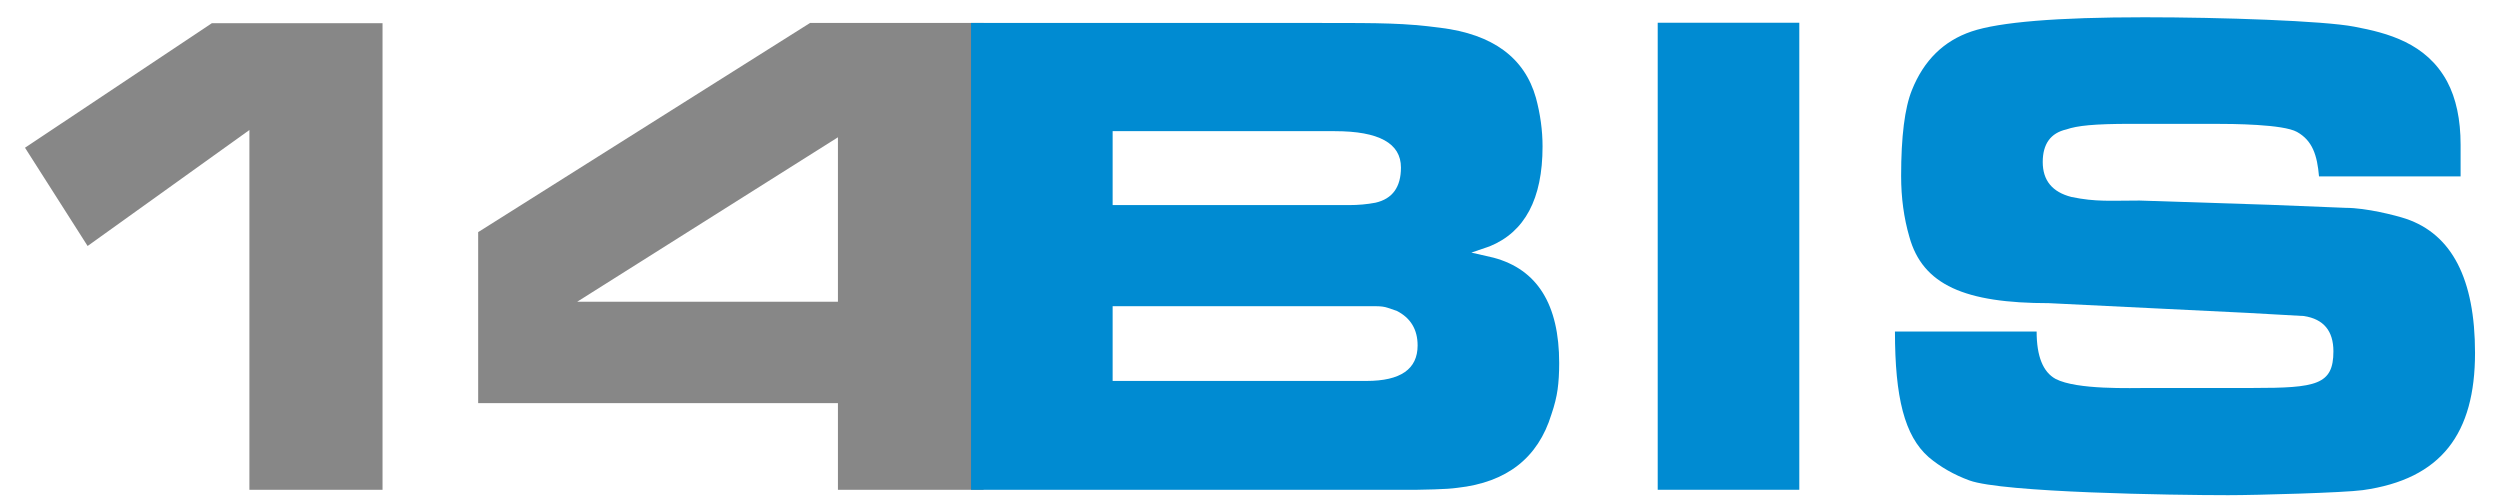 <!--
  SVG Music Logos
  14Bis - Ao vivo v1.0.0
  https://github.com/tiagoporto/svg-music-logos
  Copyright (c) 2016 Tiago Porto (http://tiagoporto.com)
-->
<svg xmlns="http://www.w3.org/2000/svg" viewBox="0 0 200 40" class="quatorze-bis--ao-vivo">
  <style>
    .quatorze-bis--ao-vivo .quatorze-bis__numbers {
      fill: #878787;
    }
    .quatorze-bis--ao-vivo .quatorze-bis__letters {
      fill: #008bd2;
    }
  </style>

  <g class="quatorze-bis__numbers">
    <path d="M16.951 1.854L30.603 1.854 30.603 39.184 19.952 39.184 19.952 10.402 7.009 19.679 2 11.818 16.951 1.854z" />
    <path d="M64.805,1.836L38.253,18.57v13.683h28.782v6.931h11.651V1.836H64.805z M67.035,24.138H46.177l20.858-13.155 V24.138z" />
  </g>
  <g class="quatorze-bis__letters">
    <path d="M119.473,20.612l-1.764-0.404l1.458-0.499c2.821-1.147,4.237-3.802,4.237-7.984 c0-1.307-0.18-2.602-0.529-3.897c-0.908-3.217-3.455-5.086-7.639-5.606c-2.892-0.378-4.616-0.385-9.689-0.385 c-2.016,0-27.863,0-27.863,0v37.346h35.661c0.148,0,0.613-0.01,1.394-0.032c0.783-0.021,1.406-0.064,1.86-0.127 c3.941-0.435,6.445-2.389,7.513-5.871c0.253-0.733,0.412-1.391,0.497-1.996c0.084-0.605,0.126-1.306,0.126-2.113 C124.735,24.349,122.981,21.546,119.473,20.612z M89.011,10.493h17.772c3.529,0,5.293,0.966,5.293,2.909 c0,1.56-0.675,2.505-2.039,2.814c-0.666,0.127-1.363,0.191-2.114,0.191H89.011V10.493z M109.319,30.475H89.011v-5.977h21.111 c0.359,0,0.655,0.043,0.898,0.127c0.254,0.085,0.486,0.159,0.719,0.244c1.109,0.563,1.67,1.487,1.67,2.771 C113.408,29.53,112.046,30.475,109.319,30.475z" />
    <path d="M132.617 1.819L143.944 1.819 143.944 39.182 132.617 39.182 132.617 1.819z" />
    <path
      d="M162.931,26.525c0,1.975,0.508,3.238,1.521,3.791c1.706,0.881,5.977,0.722,7.492,0.722s5.95,0,8.294,0   c5.065,0,6.435-0.247,6.435-2.931c0-1.635-0.782-2.58-2.356-2.824l-4.576-0.255l-15.827-0.775c-6.712,0-10.107-1.451-11.169-5.319   c-0.434-1.498-0.655-3.111-0.655-4.853c0-3.153,0.285-5.447,0.866-6.88c0.951-2.368,2.535-3.929,4.765-4.683    c2.229-0.753,6.847-1.136,13.842-1.136c6.124,0,14.358,0.28,16.789,0.754c2.648,0.5,5.75,1.301,7.418,4.385 c0.718,1.349,1.078,3.037,1.078,5.065v2.527h-11.327c-0.147-1.697-0.522-2.864-1.759-3.557c-1.108-0.62-5.125-0.648-6.662-0.648 c-1.538,0-5.399,0-6.624,0c-2.976,0-4.299,0.146-5.167,0.446c-1.257,0.287-1.891,1.158-1.891,2.612c0,1.465,0.761,2.399,2.293,2.792 c1.981,0.41,3.124,0.287,5.452,0.287l10.429,0.34l6.076,0.244c1.619,0,3.962,0.594,4.797,0.87c3.688,1.242,5.537,4.821,5.537,10.734 c0,6.428-2.667,10.098-8.981,10.979c-1.477,0.206-8.478,0.403-10.767,0.403c-4.418,0-18.055-0.21-20.699-1.179  c-1.247-0.456-2.335-1.083-3.265-1.868c-1.928-1.697-2.694-4.767-2.694-10.045H162.931L162.931,26.525z"
    />
  </g>
</svg>
